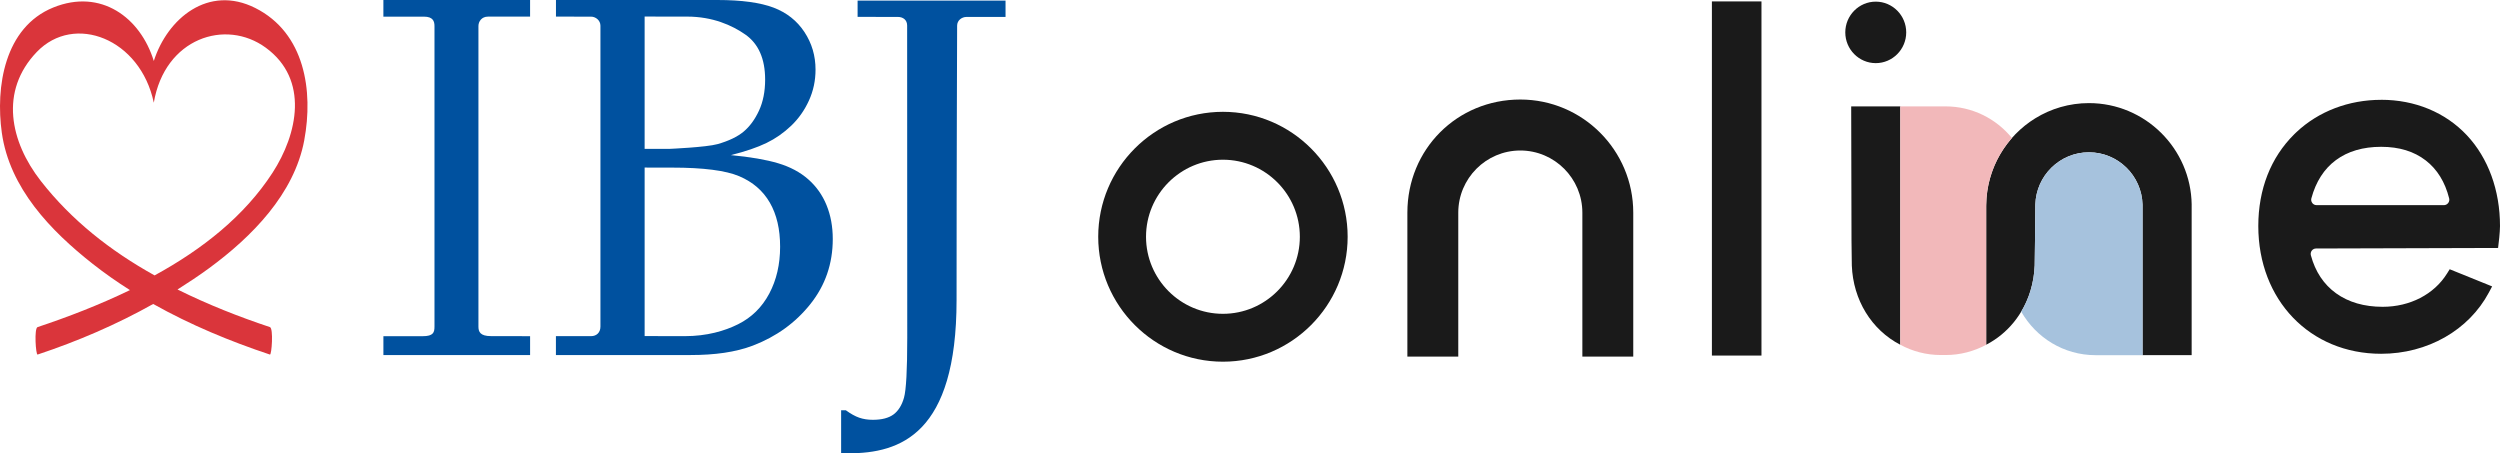 <?xml version="1.0" encoding="UTF-8"?>
<svg id="_レイヤー_2" data-name="レイヤー 2" xmlns="http://www.w3.org/2000/svg" viewBox="0 0 1599.29 290">
  <defs>
    <style>
      .cls-1 {
        fill: #a6c2dd;
      }

      .cls-1, .cls-2 {
        isolation: isolate;
      }

      .cls-2 {
        fill: #f2b8ba;
      }

      .cls-3 {
        fill: #da353b;
      }

      .cls-4 {
        fill: #00519f;
      }

      .cls-5 {
        fill: #1a1a1a;
      }
    </style>
  </defs>
  <g id="_レイヤー_1-2" data-name="レイヤー 1">
    <g>
      <g>
        <g>
          <path class="cls-4" d="M339.11,215.07v12.07h-93.84v-12.07h25.12c6.88,0,7.56-2.44,7.56-6.16,0-6.03,0-184.66,0-192.21,0-3.11-.96-6.05-6.73-6.05h-25.96V0h93.84v10.64h-27c-3.9,0-6.04,3.02-6.04,6.03v192.25c0,3.23,1,6.1,8.06,6.1,7.6,0,24.99.04,24.99.04Z"/>
          <path class="cls-4" d="M355.63,227.11v-12.07s19,0,22.48,0,6-2.28,6-6.12,0-189.1,0-192.49-3.03-5.78-6-5.78-22.45-.02-22.45-.02V0h103.28c15.54,0,27.53,1.69,35.94,4.88,8.4,3.2,14.98,8.41,19.72,15.59,4.75,7.19,7.11,15.22,7.11,24.07,0,7.05-1.41,13.65-4.24,19.83-2.82,6.19-6.6,11.53-11.34,16.07-4.74,4.53-10.01,8.22-15.82,11.03-5.82,2.83-13.41,5.41-22.78,7.76,12.47,1.17,22.53,2.91,30.2,5.19,7.67,2.29,14.1,5.7,19.25,10.23,5.18,4.53,9.09,10.04,11.75,16.52,2.67,6.51,4.01,13.73,4.01,21.72,0,15.75-4.77,29.64-14.3,41.6-9.53,11.99-21.81,20.85-36.82,26.6-11.19,4.25-24.45,6.03-39.78,6.03h-86.19ZM412.38,95.23h15.99s23.43-1.01,30.64-3.03c7.19-2.04,12.74-4.7,16.71-8.01,3.93-3.3,7.22-7.78,9.83-13.43,2.61-5.65,3.92-12.26,3.92-19.82,0-13.33-4.24-22.94-12.71-28.87-8.48-5.92-20.88-11.45-37.18-11.45-9.07,0-27.2-.03-27.2-.03v84.64ZM438.11,215.04c14.07,0,25.43-3.31,34.06-7.62,8.64-4.31,15.28-10.84,19.92-19.57,4.64-8.72,6.96-18.73,6.96-30.01s-2.19-20.56-6.56-28.18c-4.38-7.61-10.91-13.25-19.59-16.93-8.69-3.68-22.99-5.51-42.93-5.51-4.58,0-17.59-.03-17.59-.03v107.8s16.89.05,25.74.05Z"/>
          <path class="cls-4" d="M538.08,290v-27.53h3.04c3.09,2.24,5.92,3.83,8.52,4.73,2.61.9,5.52,1.36,8.71,1.36,5.75,0,10.16-1.15,13.25-3.43,3.09-2.3,5.33-5.88,6.7-10.73,1.38-4.84,2.08-17.61,2.08-38.29,0,0-.07-196.29-.07-199.82s-2.62-5.46-5.9-5.46-25.79-.03-25.79-.03V.4h94.64v10.43s-21.84,0-24.93,0-6.04,2.21-6.04,5.57-.36,89.82-.36,175.56-36.01,98.03-69.16,98.03c-4.42,0-4.7,0-4.7,0Z"/>
        </g>
        <path class="cls-3" d="M194.63,89.72c5.91-31.6.4-68.67-31.35-84.62-29.92-15.03-56.13,6.57-64.89,33.92C89.85,11.22,64.57-7.54,34.11,4.79,2.74,17.49-2.92,55.87,1.17,84.95c4.98,35.4,31.19,62.64,58.18,83.88,7.61,5.99,15.56,11.55,23.78,16.75-19.79,9.58-40.11,17.36-59.09,23.67-2.3.76-1.13,17.95,0,17.57,25.59-8.5,50.47-19.18,73.96-32.36,23.73,13.32,49.16,23.88,74.68,32.36,1.11.37,2.35-16.8,0-17.57-19.7-6.55-39.79-14.46-59.12-24.06,6.88-4.33,13.66-8.83,20.23-13.65,27.23-19.99,54.42-47.42,60.85-81.81ZM26.16,115.84C6.48,90.67-.45,58.23,23.54,33.24c23.97-24.96,66.28-8.48,74.85,32.46,6.96-41.3,45.94-54.01,71.65-35.18,27.83,20.38,20.39,55.18,4.3,80-17.92,27.66-44.84,48.94-75.45,65.66-28.29-15.73-53.13-35.27-72.73-60.34Z"/>
      </g>
      <g>
        <path class="cls-5" d="M1199.95,1.05c-10.74,0-19.49,8.83-19.49,19.67s8.74,19.67,19.49,19.67,19.49-8.83,19.49-19.67-8.75-19.67-19.49-19.67Z"/>
        <rect class="cls-5" x="1095.13" y=".91" width="31.71" height="226.55"/>
        <path class="cls-5" d="M1523.29,63.86c-20.81,0-40.07,7.36-54.27,20.72l-1.37,1.32c-15.03,14.88-22.98,35.18-22.98,58.7,0,47.35,33.05,81.72,78.58,81.72,29.64,0,56.06-15.04,68.95-39.25l2.05-3.85-27.14-10.98-1.71,2.75c-8.3,13.32-23.69,21.28-41.17,21.28-11.82,0-21.85-2.91-29.81-8.64-7.88-5.68-13.3-13.84-16.11-24.26-.29-1.07-.08-2.18.57-3.04.65-.86,1.64-1.36,2.71-1.36,0,0,115.07-.34,116.47-.34.36-2.43,1.23-10.32,1.23-14.04,0-22.88-7.53-43.5-21.2-58.07-13.73-14.62-33.19-22.68-54.79-22.68ZM1566.14,129.85l-.18.23c-.68.75-1.56,1.15-2.52,1.15h-81.53c-1.07,0-2.05-.49-2.7-1.34-.67-.91-.88-1.99-.59-3.04l.02-.05c2.85-10.57,8.13-18.79,15.69-24.39,7.61-5.63,17.34-8.49,28.93-8.49s21.04,2.93,28.53,8.72c7.31,5.65,12.35,13.81,14.97,24.25.26,1.07.04,2.12-.61,2.97Z"/>
        <path class="cls-5" d="M1215.65,68.06h-31.41l.2,86.17.2,15.63c.84,22.01,12.56,41.13,31.02,50.69V68.06Z"/>
        <path class="cls-5" d="M1402.05,130.93c-.48-35.9-29.77-64.97-65.72-64.97-12.58,0-24.33,3.56-34.33,9.72-18.59,11.45-31.07,31.9-31.38,55.24,0,.23-.02,1.09-.02,1.09v88.52c13.77-7.13,23.79-19.59,28.34-34.6,1.55-5.1,2.46-10.5,2.68-16.09l.2-15.63.22-23.3h0c.48-18.54,15.67-33.49,34.29-33.49s33.82,14.94,34.29,33.49v96.27h31.42v-96.27h0Z"/>
        <path class="cls-1" d="M1336.33,97.44c-18.62,0-33.82,14.94-34.29,33.49h0l-.22,23.3-.2,15.63c-.21,5.59-1.13,10.98-2.68,16.09-1.44,4.76-3.44,9.26-5.93,13.42,9.46,16.63,27.2,27.84,47.52,27.84h30.09v-96.27c-.48-18.54-15.67-33.49-34.29-33.49Z"/>
        <path class="cls-2" d="M1270.62,130.93c.22-16.33,6.4-31.23,16.45-42.64-10.08-12.35-25.36-20.23-42.45-20.23h-28.97v152.48c7.74,4.19,16.58,6.58,25.98,6.58h2.99c9.4,0,18.24-2.39,25.98-6.58v-88.52s.02-.85.02-1.09Z"/>
        <g>
          <path class="cls-5" d="M782.33,71.53c-43.99,0-79.78,35.85-79.78,79.93s35.79,79.92,79.78,79.92,79.78-35.85,79.78-79.92-35.79-79.93-79.78-79.93ZM782.33,200.75c-27.13,0-49.2-22.11-49.2-49.29s22.07-49.29,49.2-49.29,49.2,22.11,49.2,49.29-22.07,49.29-49.2,49.29Z"/>
          <path class="cls-5" d="M972.57,63.67c-40.51,0-72.25,31.79-72.25,72.38v92.06h32.56v-92.06c0-21.93,17.81-39.77,39.69-39.77s39.69,17.84,39.69,39.77v92.06h32.56v-92.06c0-39.91-32.41-72.38-72.25-72.38Z"/>
        </g>
      </g>
    </g>
  </g>
</svg>